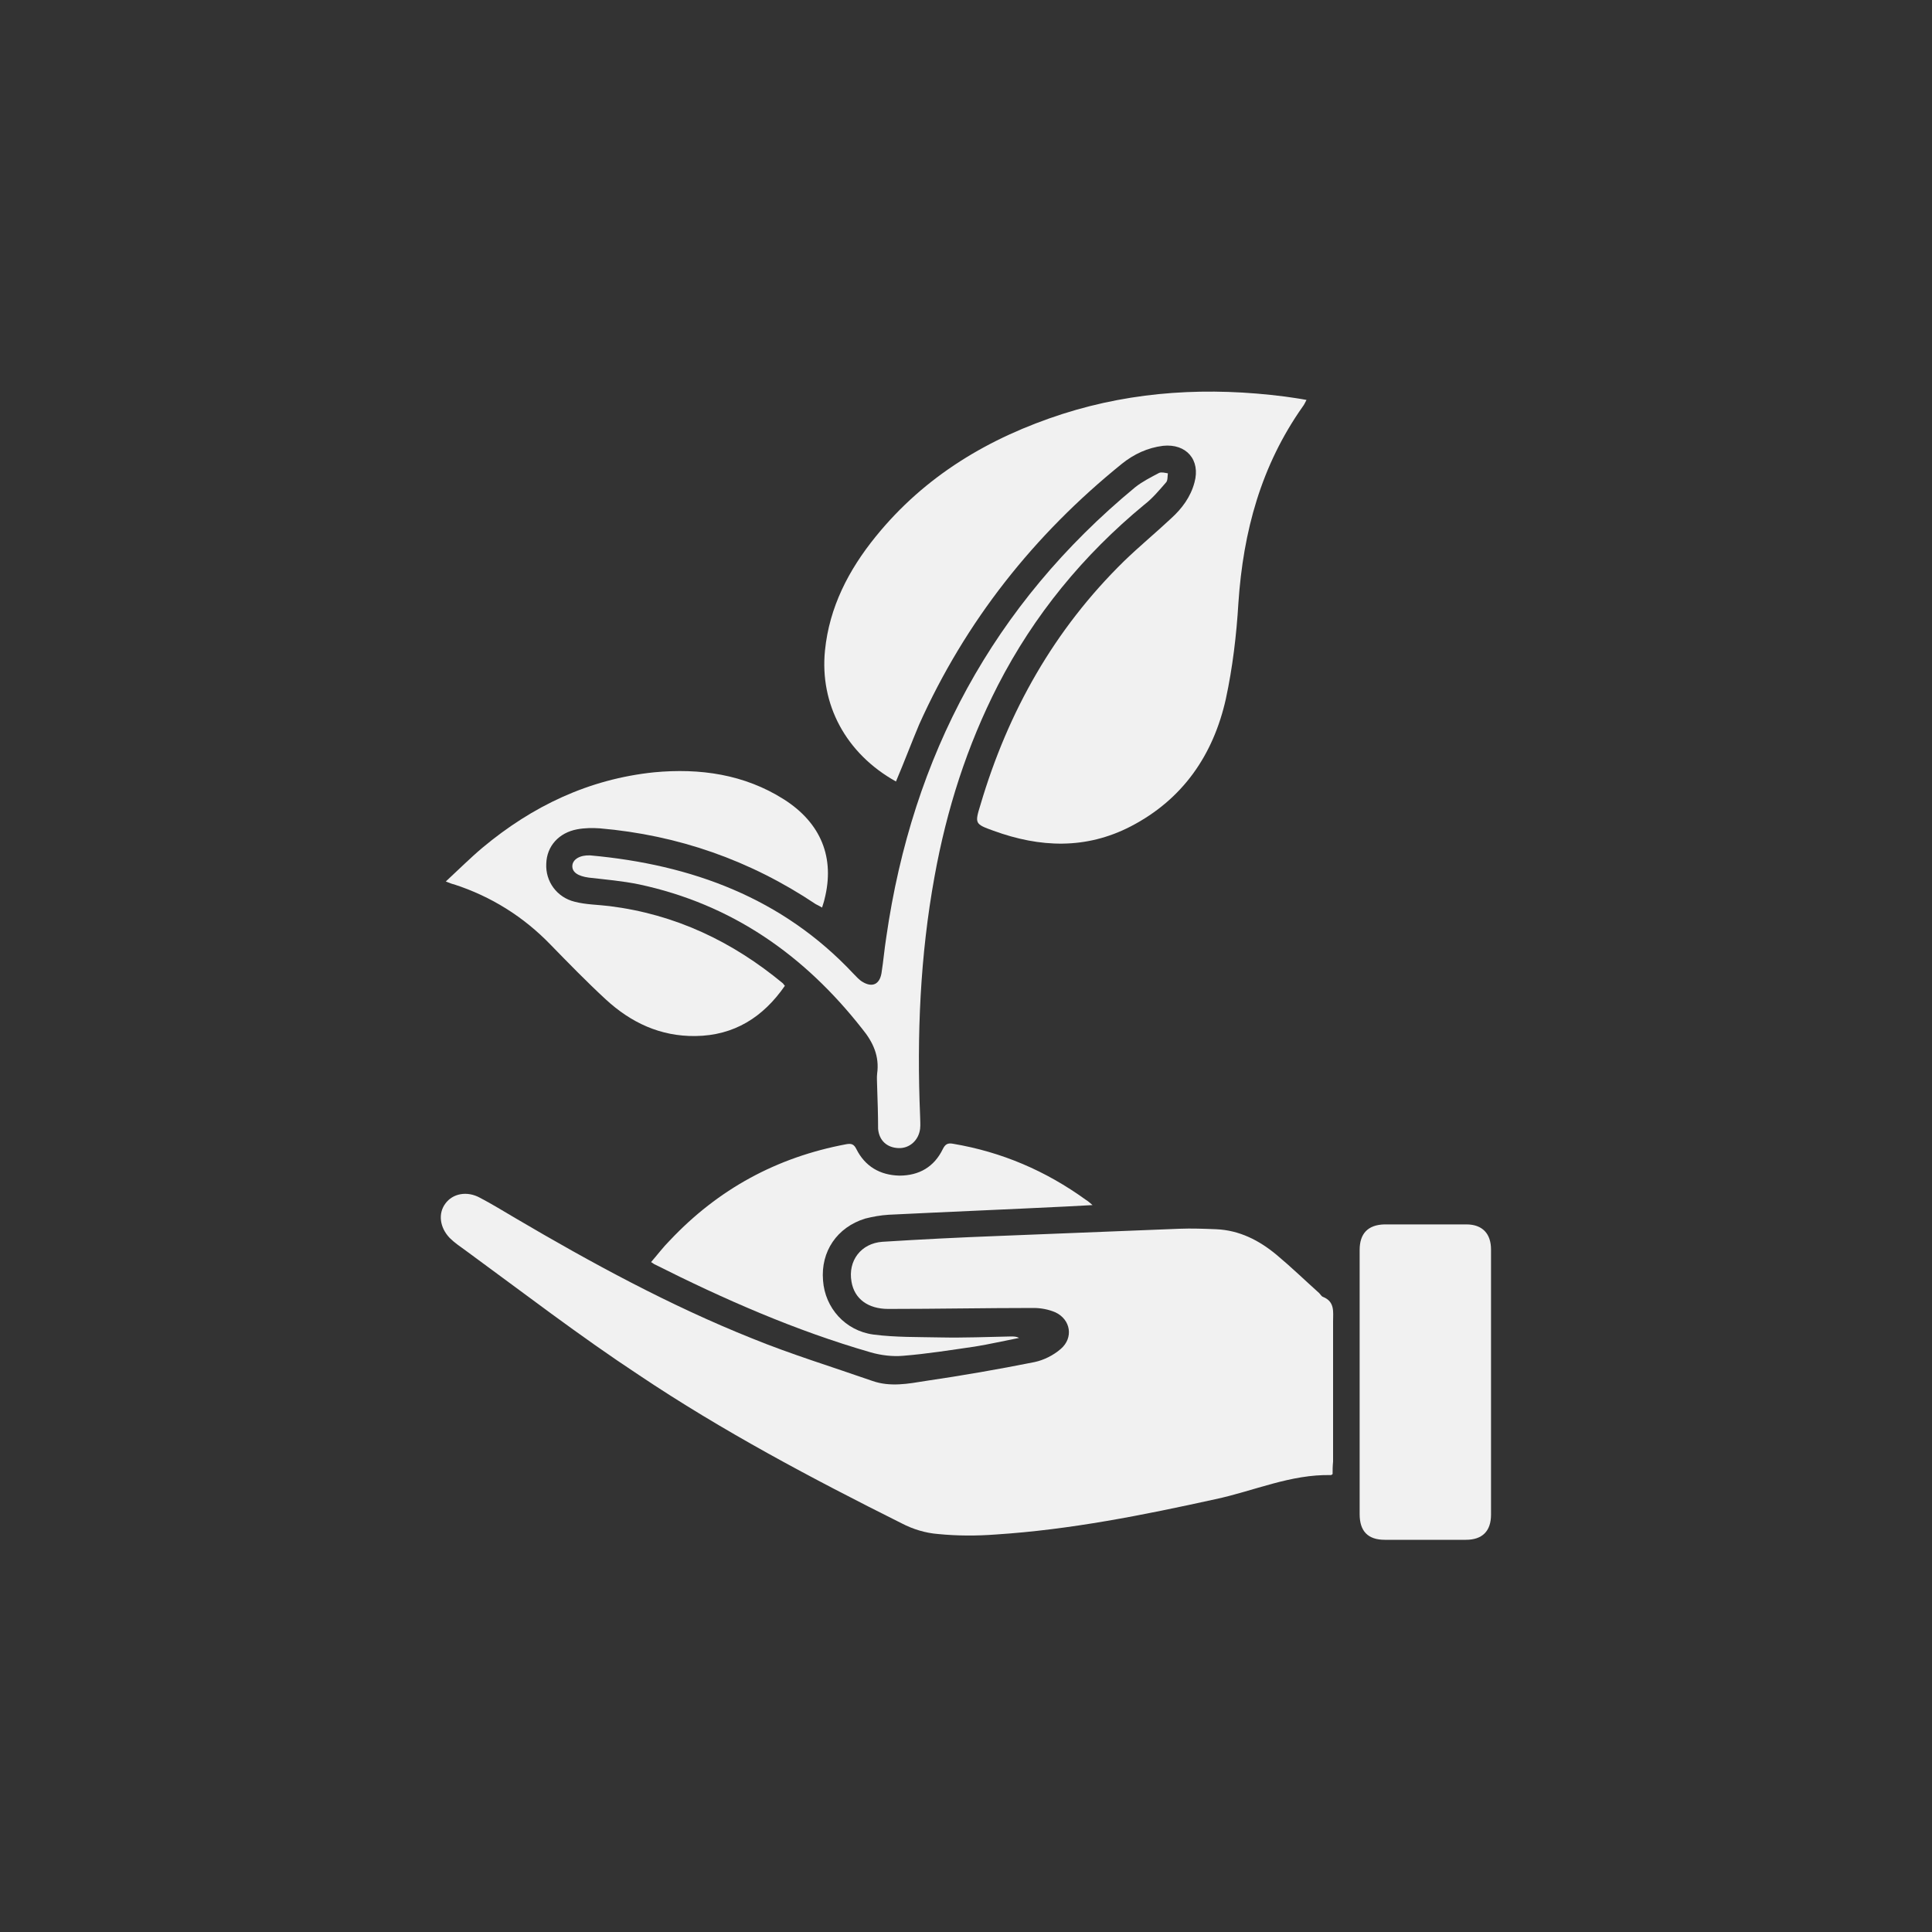 <svg xmlns="http://www.w3.org/2000/svg" xmlns:xlink="http://www.w3.org/1999/xlink" id="Livello_1" x="0px" y="0px" viewBox="0 0 400 400" style="enable-background:new 0 0 400 400;" xml:space="preserve"><rect x="0" y="0" width="400" height="400" fill="#333333" stroke="none"/><style type="text/css">	.st0{fill:#F1F1F1;}</style><g id="ZTWLcV_00000106869434602473279600000006979454733249894529_">	<g>		<path class="st0" d="M275.9,305.2c-0.3,0.2-0.3,0.2-0.3,0.2c-8.4-0.2-16,3.3-24,5c-15,3.3-30,6.3-45.4,7.3c-4,0.3-8,0.3-12-0.1   c-2.6-0.2-5.2-1-7.5-2.2c-18.6-9.3-37.1-19.1-54.4-30.7c-12.3-8.1-24-17.1-35.9-25.8c-1.1-0.8-2.3-1.6-3.3-2.6   c-2.1-2.2-2.4-5.1-0.9-7.1c1.5-2.1,4.5-2.7,7.2-1.2c2.5,1.3,4.9,2.8,7.3,4.2c15.8,9.3,32,18.1,49,24.9c8.1,3.3,16.6,5.9,24.9,8.8   c3.7,1.3,7.4,0.6,11.1,0c7.5-1.1,15-2.4,22.5-3.9c1.9-0.4,3.9-1.4,5.4-2.7c2.7-2.3,2.1-6.1-1.1-7.6c-1.4-0.6-3-0.9-4.5-0.9   c-10,0-20.1,0.2-30.1,0.2c-4.2,0-7-2.1-7.6-5.6c-0.8-4.4,2-8,6.4-8.3c7.9-0.5,15.9-0.9,23.8-1.2c12.6-0.5,25.2-1,37.7-1.5   c2.5-0.1,5.1,0,7.6,0.1c4.8,0.2,8.9,2.3,12.5,5.3c3,2.5,5.9,5.3,8.8,7.9c0.3,0.3,0.5,0.7,0.8,0.8c2.5,1,2.1,3.1,2.1,5.1   c0,9.7,0,19.3,0,29C275.9,303.6,275.9,304.4,275.9,305.2z"></path>		<path class="st0" d="M185.5,161.8c-10.4-5.8-15.8-16-14.7-27.1c0.9-9,4.9-16.7,10.5-23.6c10.2-12.6,23.5-20.5,38.7-25.4   c15-4.8,30.4-5.6,46-3.6c1.4,0.2,2.9,0.4,4.5,0.7c-0.3,0.6-0.5,1-0.8,1.4c-8.6,12.2-12.3,25.8-13.3,40.6   c-0.4,6.7-1.2,13.4-2.6,19.9c-2.6,11.6-8.9,20.8-19.7,26.4c-9.3,4.8-18.8,4.4-28.4,0.9c-3.9-1.4-3.9-1.5-2.7-5.4   c5.7-19.3,15.3-36.3,29.7-50.4c3.2-3.1,6.6-5.9,9.8-8.9c2.2-2,4-4.4,4.8-7.4c1.3-4.7-1.7-8.1-6.5-7.6c-3.2,0.4-6,1.7-8.5,3.7   c-18.2,14.7-32.4,32.6-42,54C188.7,153.8,187.2,157.8,185.5,161.8z"></path>		<path class="st0" d="M92.3,182.5c2.7-2.5,5.1-4.9,7.6-7c10.3-8.6,22-14.2,35.5-15.6c9.5-0.9,18.7,0.4,26.9,5.6   c7.7,4.9,10.6,12.1,8.4,20.7c-0.1,0.5-0.3,1-0.5,1.7c-0.5-0.3-0.9-0.5-1.3-0.7c-13.6-9.1-28.5-14.3-44.7-15.7   c-1.5-0.1-3.1-0.1-4.7,0.2c-3.8,0.7-6.3,3.5-6.4,7.1c-0.2,3.7,2.2,7,5.9,7.9c2.3,0.6,4.8,0.6,7.2,0.9c13.6,1.7,25.4,7.3,35.9,16   c0.1,0.1,0.2,0.3,0.4,0.5c-4.5,6.5-10.5,10.3-18.5,10.4c-7.3,0.1-13.4-2.8-18.6-7.6c-3.9-3.6-7.7-7.5-11.4-11.3   c-5.6-5.8-12.3-10-20-12.5C93.5,183,93.1,182.8,92.3,182.5z"></path>		<path class="st0" d="M281.5,286c0-9.1,0-18.1,0-27.2c0-3.4,1.7-5.2,5.1-5.3c5.7,0,11.3,0,17,0c3.3,0,5.1,1.9,5.1,5.2   c0,18.3,0,36.6,0,54.9c0,3.4-1.8,5.2-5.2,5.2c-5.6,0-11.2,0-16.8,0c-3.5,0-5.2-1.8-5.2-5.3C281.5,304.4,281.5,295.2,281.5,286z"></path>		<path class="st0" d="M226.2,249.5c-2.1,0.1-3.9,0.2-5.6,0.3c-12.2,0.6-24.4,1.1-36.6,1.7c-1.7,0.1-3.3,0.4-4.9,0.8   c-5.8,1.8-9.2,6.8-8.7,12.8c0.4,5.7,4.6,10.4,10.4,11.2c4.6,0.6,9.3,0.5,13.9,0.6c4.9,0.1,9.7-0.1,14.6-0.2c0.6,0,1.1,0,1.7,0.3   c-3.1,0.6-6.1,1.3-9.2,1.8c-4.9,0.7-9.8,1.5-14.8,1.9c-2.2,0.2-4.6-0.1-6.7-0.7c-15.6-4.5-30.4-11-44.9-18.3   c-0.1-0.1-0.3-0.2-0.6-0.4c1.3-1.5,2.5-3.1,3.9-4.5c10-10.6,22.1-17.2,36.5-19.9c1.1-0.2,1.6,0,2.1,1c1.8,3.6,4.9,5.4,8.9,5.5   c4.1,0,7.2-1.8,9-5.5c0.5-1,1-1.3,2.1-1.1c10.1,1.7,19.2,5.6,27.5,11.6C225.3,248.7,225.6,249,226.2,249.5z"></path>		<path class="st0" d="M181.6,224.9c0-0.9-0.1-1.7,0-2.6c0.5-3.6-0.8-6.5-3.1-9.3c-12-15.3-27-25.8-46.2-29.9   c-3.4-0.7-6.9-1-10.4-1.4c-2.2-0.3-3.5-1.1-3.4-2.5c0.1-1.3,1.6-2.2,3.7-2.1c21,1.9,39.8,8.8,54.5,24.5c0.6,0.6,1.2,1.3,1.9,1.7   c2,1.2,3.5,0.5,3.9-1.8c0.4-2.5,0.6-5,1-7.5c5.4-37.5,22.1-68.8,51.5-93.1c1.5-1.2,3.3-2.1,5-3c0.5-0.2,1.2,0,1.8,0.1   c-0.1,0.6,0,1.5-0.4,1.9c-1.4,1.6-2.8,3.3-4.5,4.6c-12.6,10.4-22.8,22.8-30.3,37.4c-6.4,12.5-10.6,25.7-13.1,39.5   c-3,16.4-3.7,33-3,49.7c0,0.9,0.1,1.7,0,2.6c-0.3,2.4-2.2,4.1-4.5,4c-2.4-0.1-4-1.6-4.2-4C181.8,230.8,181.7,227.9,181.6,224.9   C181.6,224.9,181.6,224.9,181.6,224.9z"></path>	</g></g></svg>